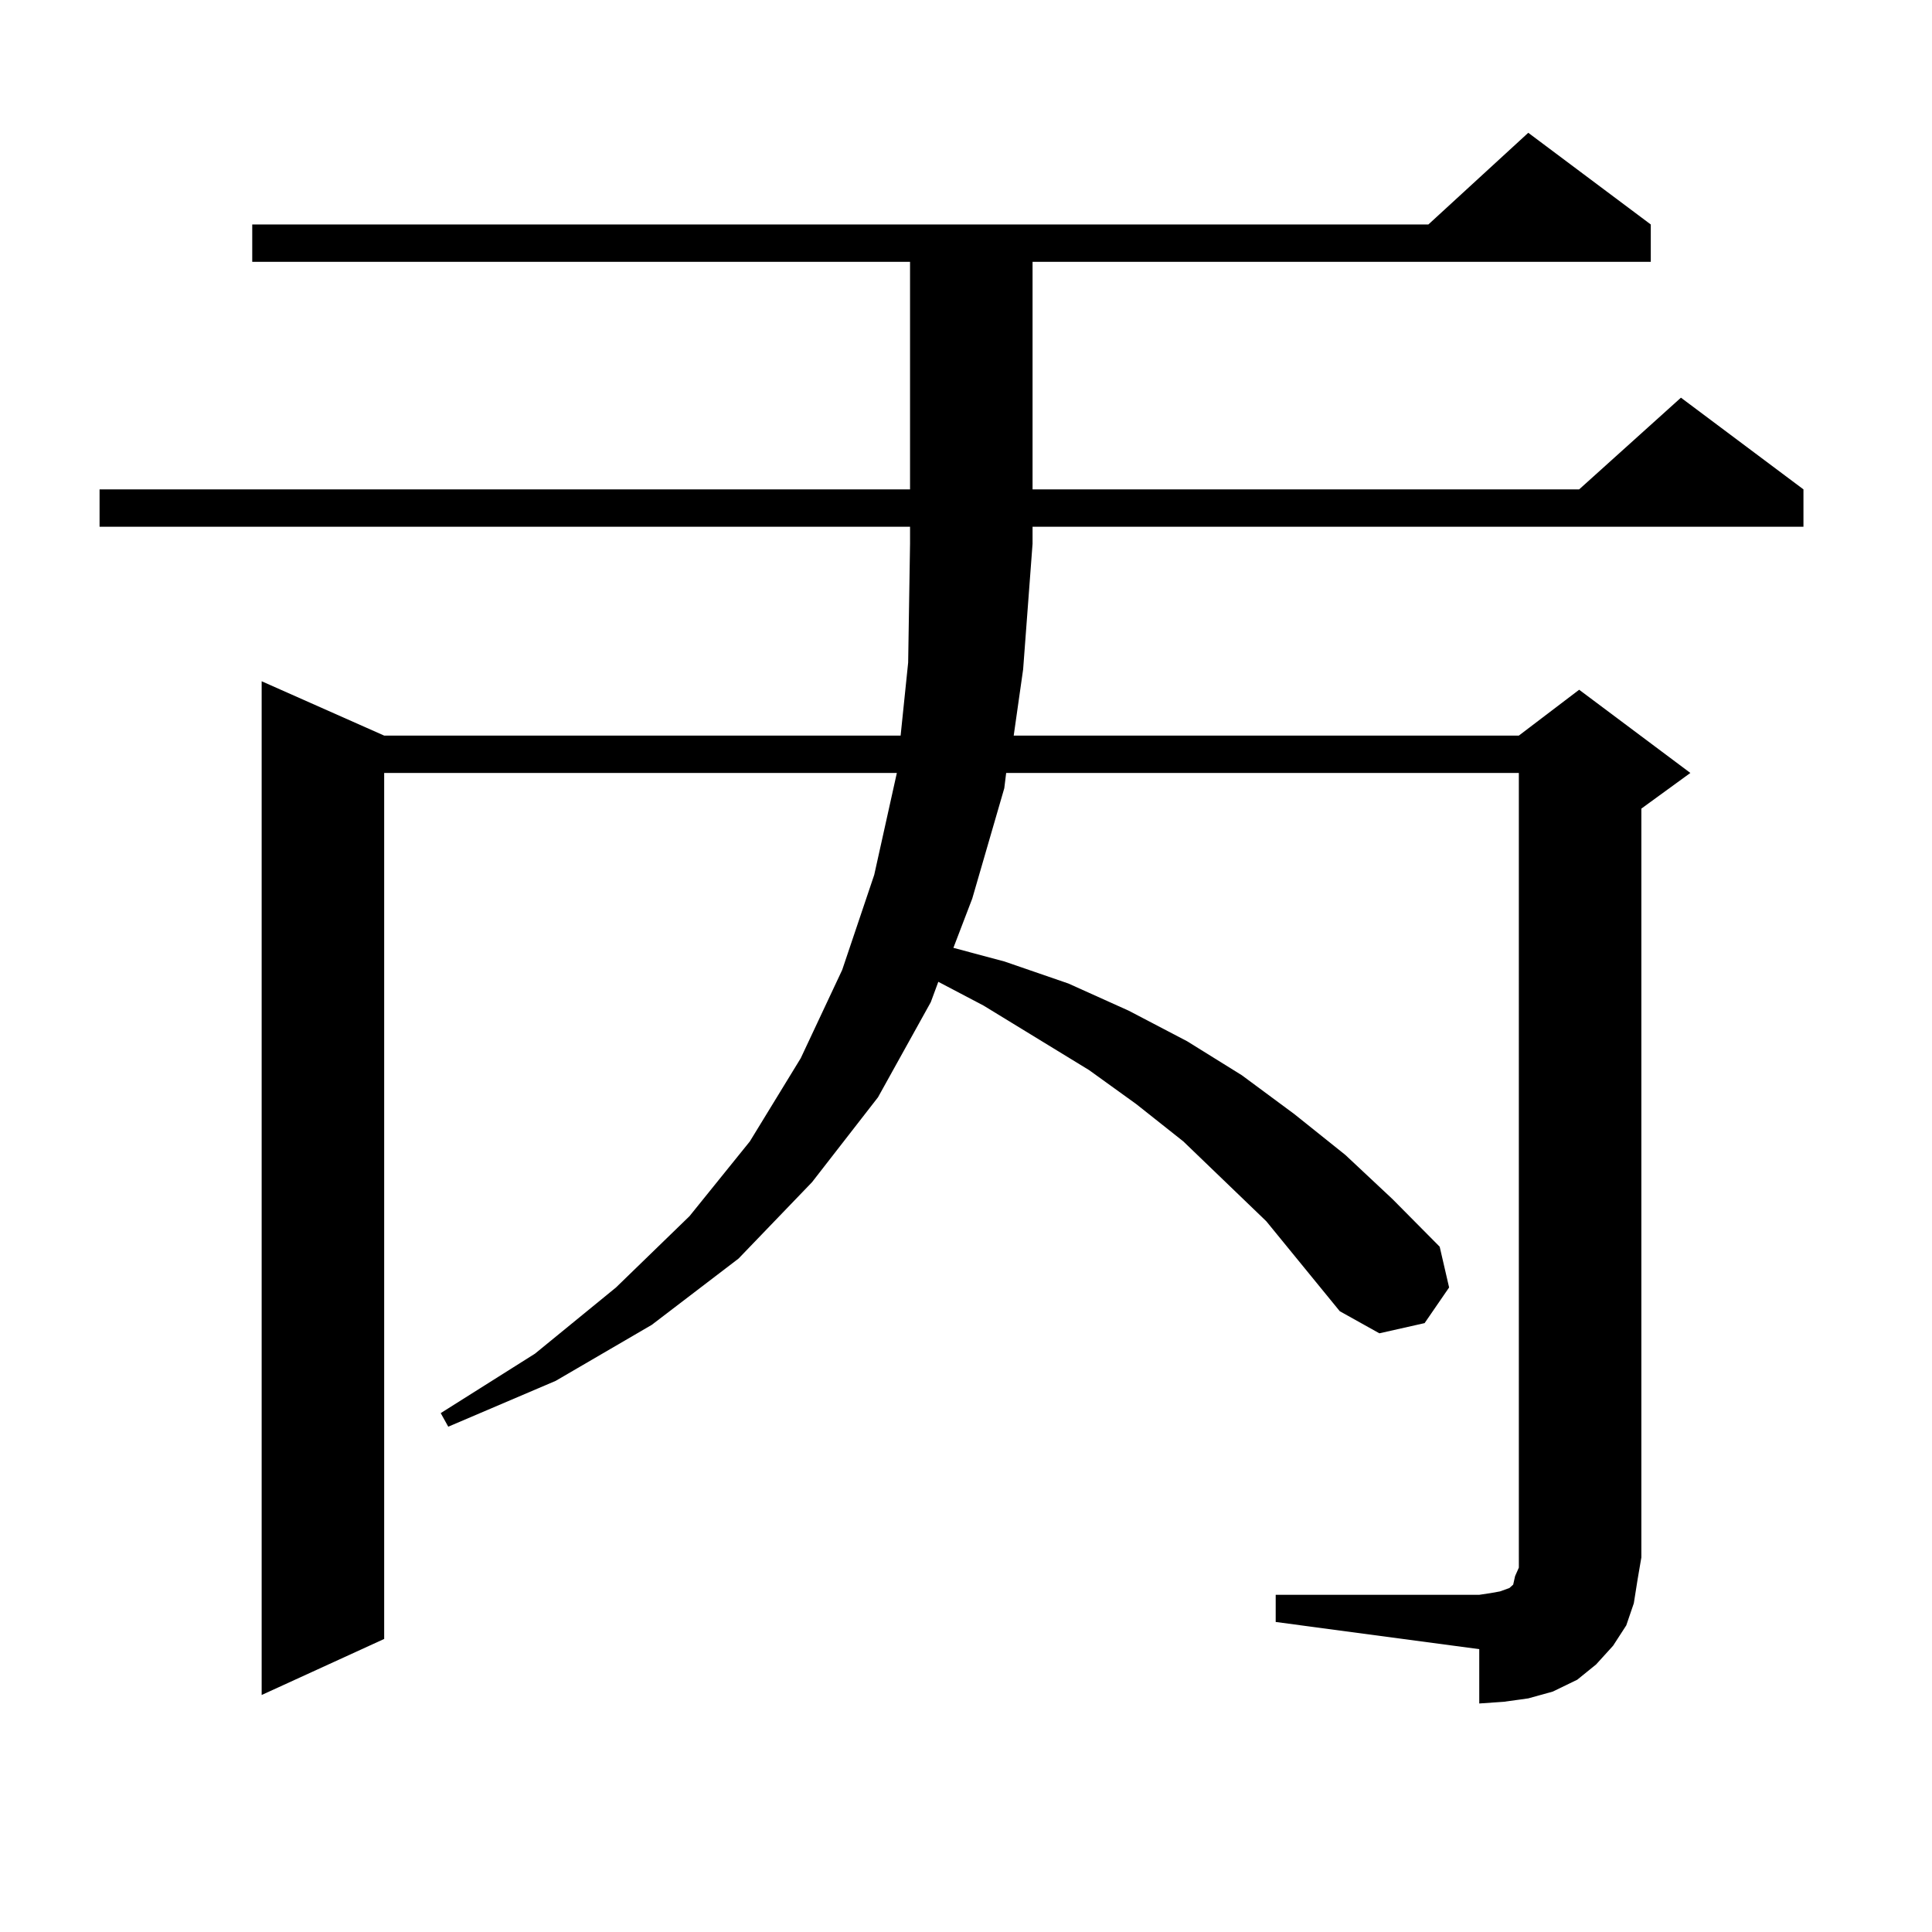<?xml version="1.0" encoding="utf-8"?>
<!-- Generator: Adobe Illustrator 16.0.0, SVG Export Plug-In . SVG Version: 6.00 Build 0)  -->
<!DOCTYPE svg PUBLIC "-//W3C//DTD SVG 1.1//EN" "http://www.w3.org/Graphics/SVG/1.1/DTD/svg11.dtd">
<svg version="1.1" id="图层_1" xmlns="http://www.w3.org/2000/svg" xmlns:xlink="http://www.w3.org/1999/xlink" x="0px" y="0px"
	 width="1000px" height="1000px" viewBox="0 0 1000 1000" enable-background="new 0 0 1000 1000" xml:space="preserve">
<path d="M660.301,825.469h105.363l5.854-0.879l4.878-0.879l4.878-1.758l1.951-1.758l0.976-4.395l1.951-4.395v-5.273V400.078H520.792
	l-0.976,7.91l-16.585,57.129l-9.756,25.488l26.341,7.031l33.17,11.426l31.219,14.063l30.243,15.82l28.292,17.578l27.316,20.215
	l26.341,21.094l24.39,22.852l24.39,24.609l4.878,21.094l-12.683,18.457l-23.414,5.273l-20.487-11.426l-38.048-46.582l-42.926-41.309
	l-24.39-19.336l-24.39-17.578l-54.633-33.398l-23.414-12.305l-3.902,10.547l-27.316,49.219l-34.146,43.945l-38.048,39.551
	l-44.877,34.277l-49.755,29.004l-55.608,23.73l-3.902-7.031l48.779-30.762l41.95-34.277l38.048-36.914l31.219-38.672l26.341-43.066
	l21.463-45.703l16.585-49.219l11.707-52.734H198.849V848.32l-63.413,29.004V352.617l63.413,28.125h267.311l3.902-37.793
	l0.976-61.523v-8.789H51.535v-19.336h419.502V135.527H130.558v-19.336h608.766l51.706-47.461l63.413,47.461v19.336H534.45v117.773
	h282.92l52.682-47.461l63.413,47.461v19.336H534.45v8.789l-4.878,65.039l-4.878,34.277h261.457l31.219-23.73l57.56,43.066
	l-25.365,18.457v387.598l-1.951,11.426l-1.951,12.305l-3.902,11.426l-6.829,10.547l-8.78,9.668l-9.756,7.91l-12.683,6.152
	l-12.683,3.516l-12.683,1.758l-12.683,0.879v-28.125l-105.363-14.063V825.469z"/>
</svg>
